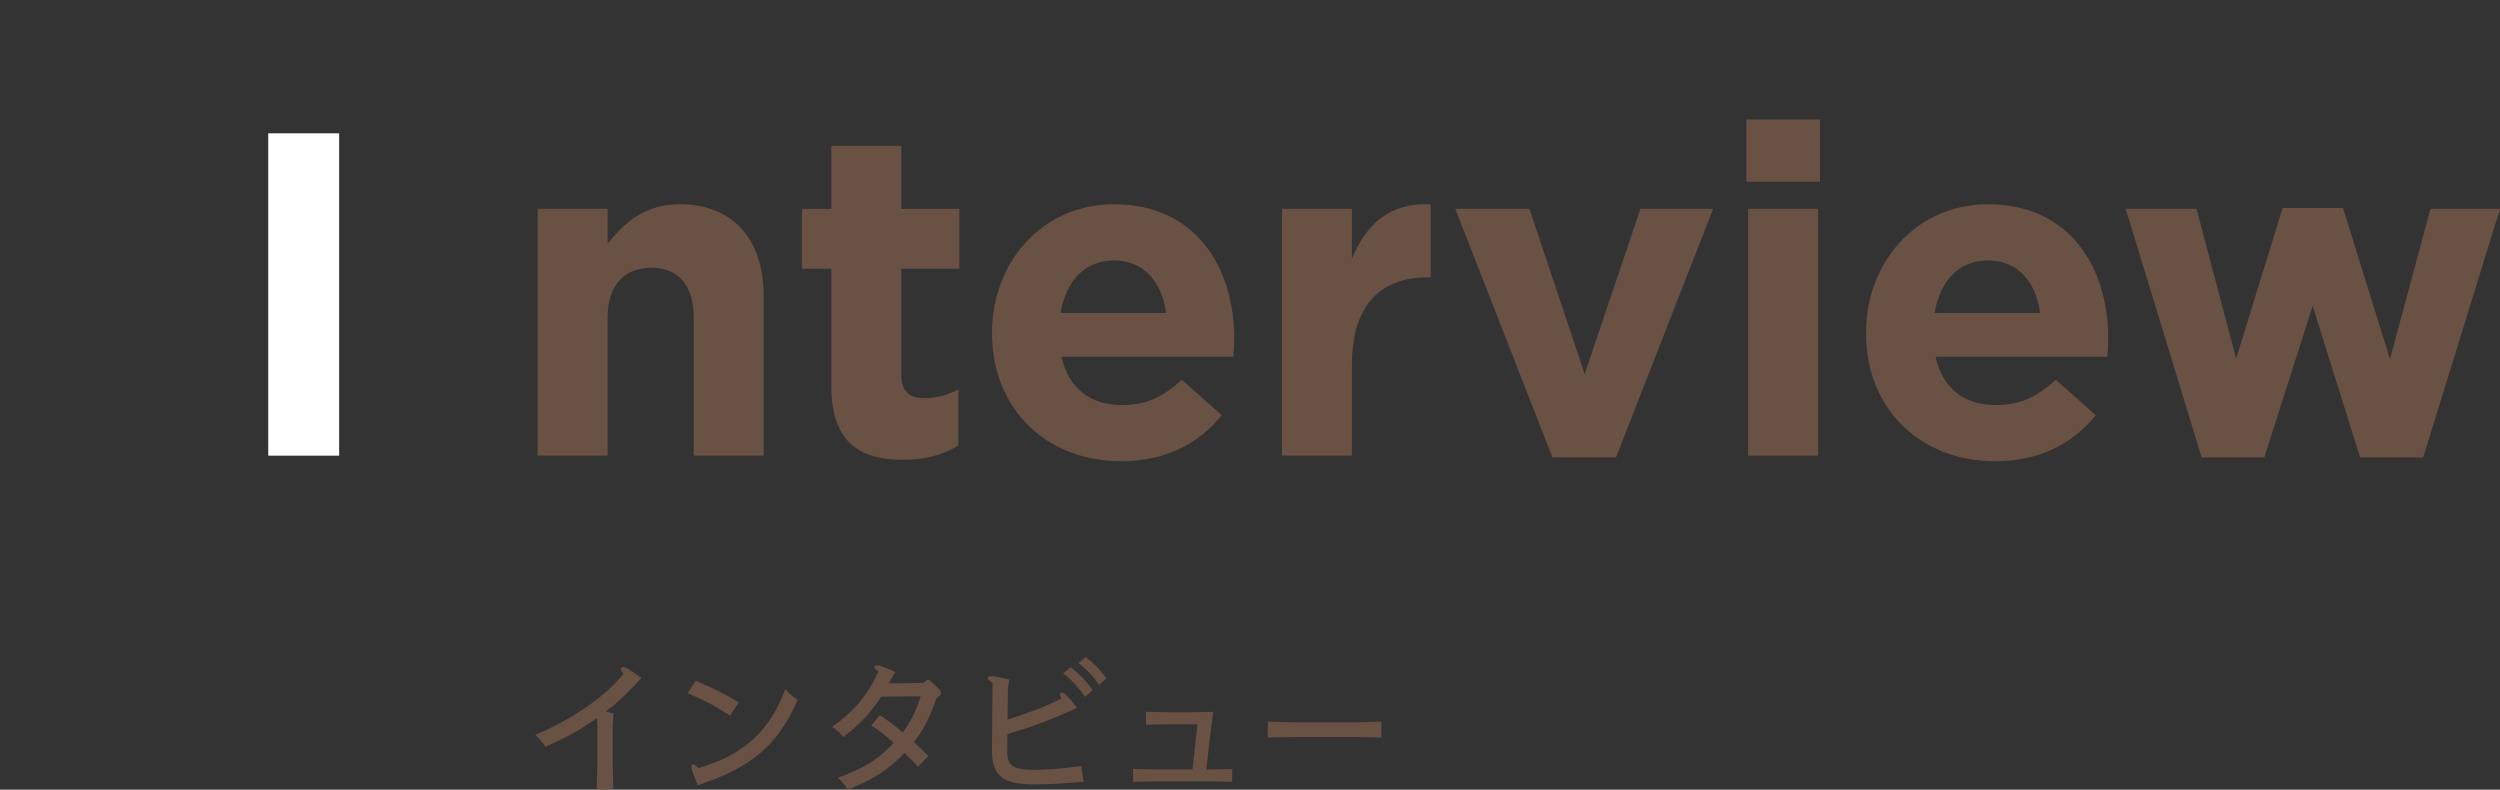<svg height="147.48" viewBox="0 0 466.91 147.48" width="466.91" xmlns="http://www.w3.org/2000/svg">
    <rect x="0" y="0" width="466.91" height="147.48" fill="#333333" stroke="none"/>
    <defs>
        <style>
            .anim{ transform-origin:55px 55px; transform:scale(0); animation: anim .4s cubic-bezier(.96,.2,.49,1.15) .6s forwards; }
            @keyframes anim{ 0%{transform:scale(0);} 100%{transform:scale(1);} }
        </style>
    </defs>
	<path class="anim" d="m55 0c-30.38 0-55 24.62-55 55s24.62 55 55 55 55-24.62 55-55-24.62-55-55-55z" fill="#fe0000"/><g fill="#695143"><path d="m100.41 39h13.07v6.54c3.01-3.87 6.88-7.4 13.5-7.4 9.89 0 15.65 6.54 15.65 17.11v29.84h-13.07v-25.71c0-6.19-2.92-9.37-7.91-9.37s-8.17 3.18-8.17 9.37v25.71h-13.07z"/><path d="m155.26 72.03v-21.84h-5.5v-11.18h5.5v-11.78h13.07v11.78h10.84v11.18h-10.84v19.69c0 3.01 1.29 4.47 4.21 4.47 2.41 0 4.56-.6 6.45-1.63v10.49c-2.75 1.63-5.93 2.67-10.32 2.67-8 0-13.42-3.18-13.42-13.85z"/><path d="m185.27 62.31v-.17c0-13.16 9.37-23.99 22.79-23.99 15.39 0 22.45 11.95 22.45 25.03 0 1.03-.09 2.24-.17 3.44h-32.08c1.29 5.93 5.42 9.03 11.27 9.03 4.39 0 7.57-1.38 11.18-4.73l7.48 6.62c-4.3 5.33-10.49 8.6-18.83 8.6-13.85 0-24.08-9.72-24.08-23.82zm32.51-3.87c-.77-5.85-4.21-9.8-9.72-9.8s-8.94 3.87-9.98 9.8h19.69z"/><path d="m239.42 39h13.07v9.29c2.67-6.36 6.97-10.49 14.71-10.15v13.67h-.69c-8.69 0-14.02 5.25-14.02 16.25v17.03h-13.07z"/><path d="m271.79 39h13.85l10.32 30.87 10.41-30.87h13.59l-18.15 46.44h-11.87z"/><path d="m326.15 22.32h13.76v11.61h-13.76zm.34 16.68h13.07v46.1h-13.07z"/><path d="m348.5 62.31v-.17c0-13.16 9.37-23.99 22.79-23.99 15.39 0 22.45 11.95 22.45 25.03 0 1.03-.09 2.24-.17 3.44h-32.08c1.29 5.93 5.42 9.03 11.27 9.03 4.39 0 7.57-1.38 11.18-4.73l7.48 6.62c-4.3 5.33-10.49 8.6-18.83 8.6-13.85 0-24.08-9.72-24.08-23.82zm32.51-3.87c-.77-5.85-4.21-9.8-9.72-9.8s-8.94 3.87-9.98 9.8h19.69z"/><path d="m396.99 39h13.24l7.4 27.95 8.69-28.12h11.27l8.77 28.21 7.57-28.04h12.99l-14.36 46.44h-11.78l-8.86-28.29-9.03 28.29h-11.7l-14.19-46.44z"/></g><path d="m50.1 24.9h13.24v60.2h-13.24z" fill="#fff"/><path d="m118.19 128.33c-1.79 1.85-3.14 3.08-5.01 4.56.5.14.98.25 1.4.39l-.14 2.07v7.5l.11 4.56h-3.11l.11-4.54v-8.62l-.11-.11c-3.05 2.16-5.52 3.53-9.58 5.35-.45-.76-1.12-1.57-1.9-2.24 6.33-2.66 12.82-6.8 16.52-11.45-.39-.39-.53-.64-.53-.81 0-.22.11-.39.42-.39.39 0 .9.17 3.42 2.02z" fill="#695143"/><path d="m129.92 127.15c2.77 1.12 5.38 2.38 8.01 4.03l-1.57 2.49c-2.44-1.65-5.24-3.11-7.92-4.2zm.39 19.54c-.84-2.16-1.2-3.14-1.2-3.47 0-.28.11-.45.36-.45.2 0 .45.14 1.01.67 8.71-2.58 13.33-7.08 16.18-14.73.73.84 1.43 1.4 2.3 1.99-3.39 8.04-8.4 12.32-16.8 15.29z" fill="#695143"/><path d="m173.54 126.98c2.1 1.9 2.21 2.04 2.21 2.41 0 .31-.17.48-.84.98-1.18 3.39-2.32 5.85-4.23 8.23.73.64 1.71 1.6 2.72 2.6l-1.96 2.02c-.84-.92-1.76-1.9-2.52-2.6-2.86 3.02-5.66 4.93-10.61 6.86-.45-.78-1.04-1.51-1.82-2.21 5.07-1.88 7.62-3.56 10.42-6.52-1.46-1.34-2.52-2.16-4.2-3.28l1.62-1.9c1.74 1.18 2.77 1.93 4.28 3.22 1.57-2.13 2.52-4.14 3.33-6.75l-7.36.08c-2.27 3.36-3.95 5.1-7.08 7.53-.59-.76-1.23-1.34-2.1-1.9 3.75-2.58 6.75-5.96 8.65-10.36-.56-.36-.76-.62-.76-.81s.14-.31.53-.31c.42 0 1.12.2 3.39 1.23-.48.84-.9 1.54-1.26 2.13l6.44-.08.76-.56h.39z" fill="#695143"/><path d="m188.17 134.4c3.33-1.04 7.06-2.41 10.05-3.95-.2-.36-.25-.59-.25-.76 0-.22.14-.34.34-.34.42 0 1.04.56 2.86 2.83-4.82 2.27-8.68 3.64-13.02 4.93l-.03 3.16c-.03 2.77 1.04 3.5 4.87 3.5 2.86 0 4.93-.17 8.96-.73l.42 2.97c-4.87.39-6.41.48-9.3.48-5.77 0-7.81-1.62-7.81-6.27l.11-12.71c-.78-.53-.9-.67-.9-.87 0-.22.17-.34.7-.34.56 0 1.15.08 3.33.62l-.25 1.62-.08 5.85zm11.82-9.77c1.68 1.34 2.83 2.46 4.09 4.26l-1.43 1.26c-1.18-1.68-2.35-3.05-4.09-4.42l1.43-1.09zm2.8-1.93c1.68 1.37 2.55 2.21 3.86 4l-1.37 1.18c-1.2-1.68-2.13-2.69-3.86-4.06z" fill="#695143"/><path d="m223.64 135.27h-5.8l-3.81.08v-2.41l3.81.08h4.87l3.7-.08.17.14-.48 3.64-.81 6.97h1.06l3.78-.08v2.41l-3.78-.08h-10.95l-3.78.08v-2.41l3.78.08h7.31l.92-8.43z" fill="#695143"/><path d="m236.78 137.76v-3l4.56.14h12.1l4.56-.14v3l-4.56-.11h-12.1z" fill="#695143"/></svg>